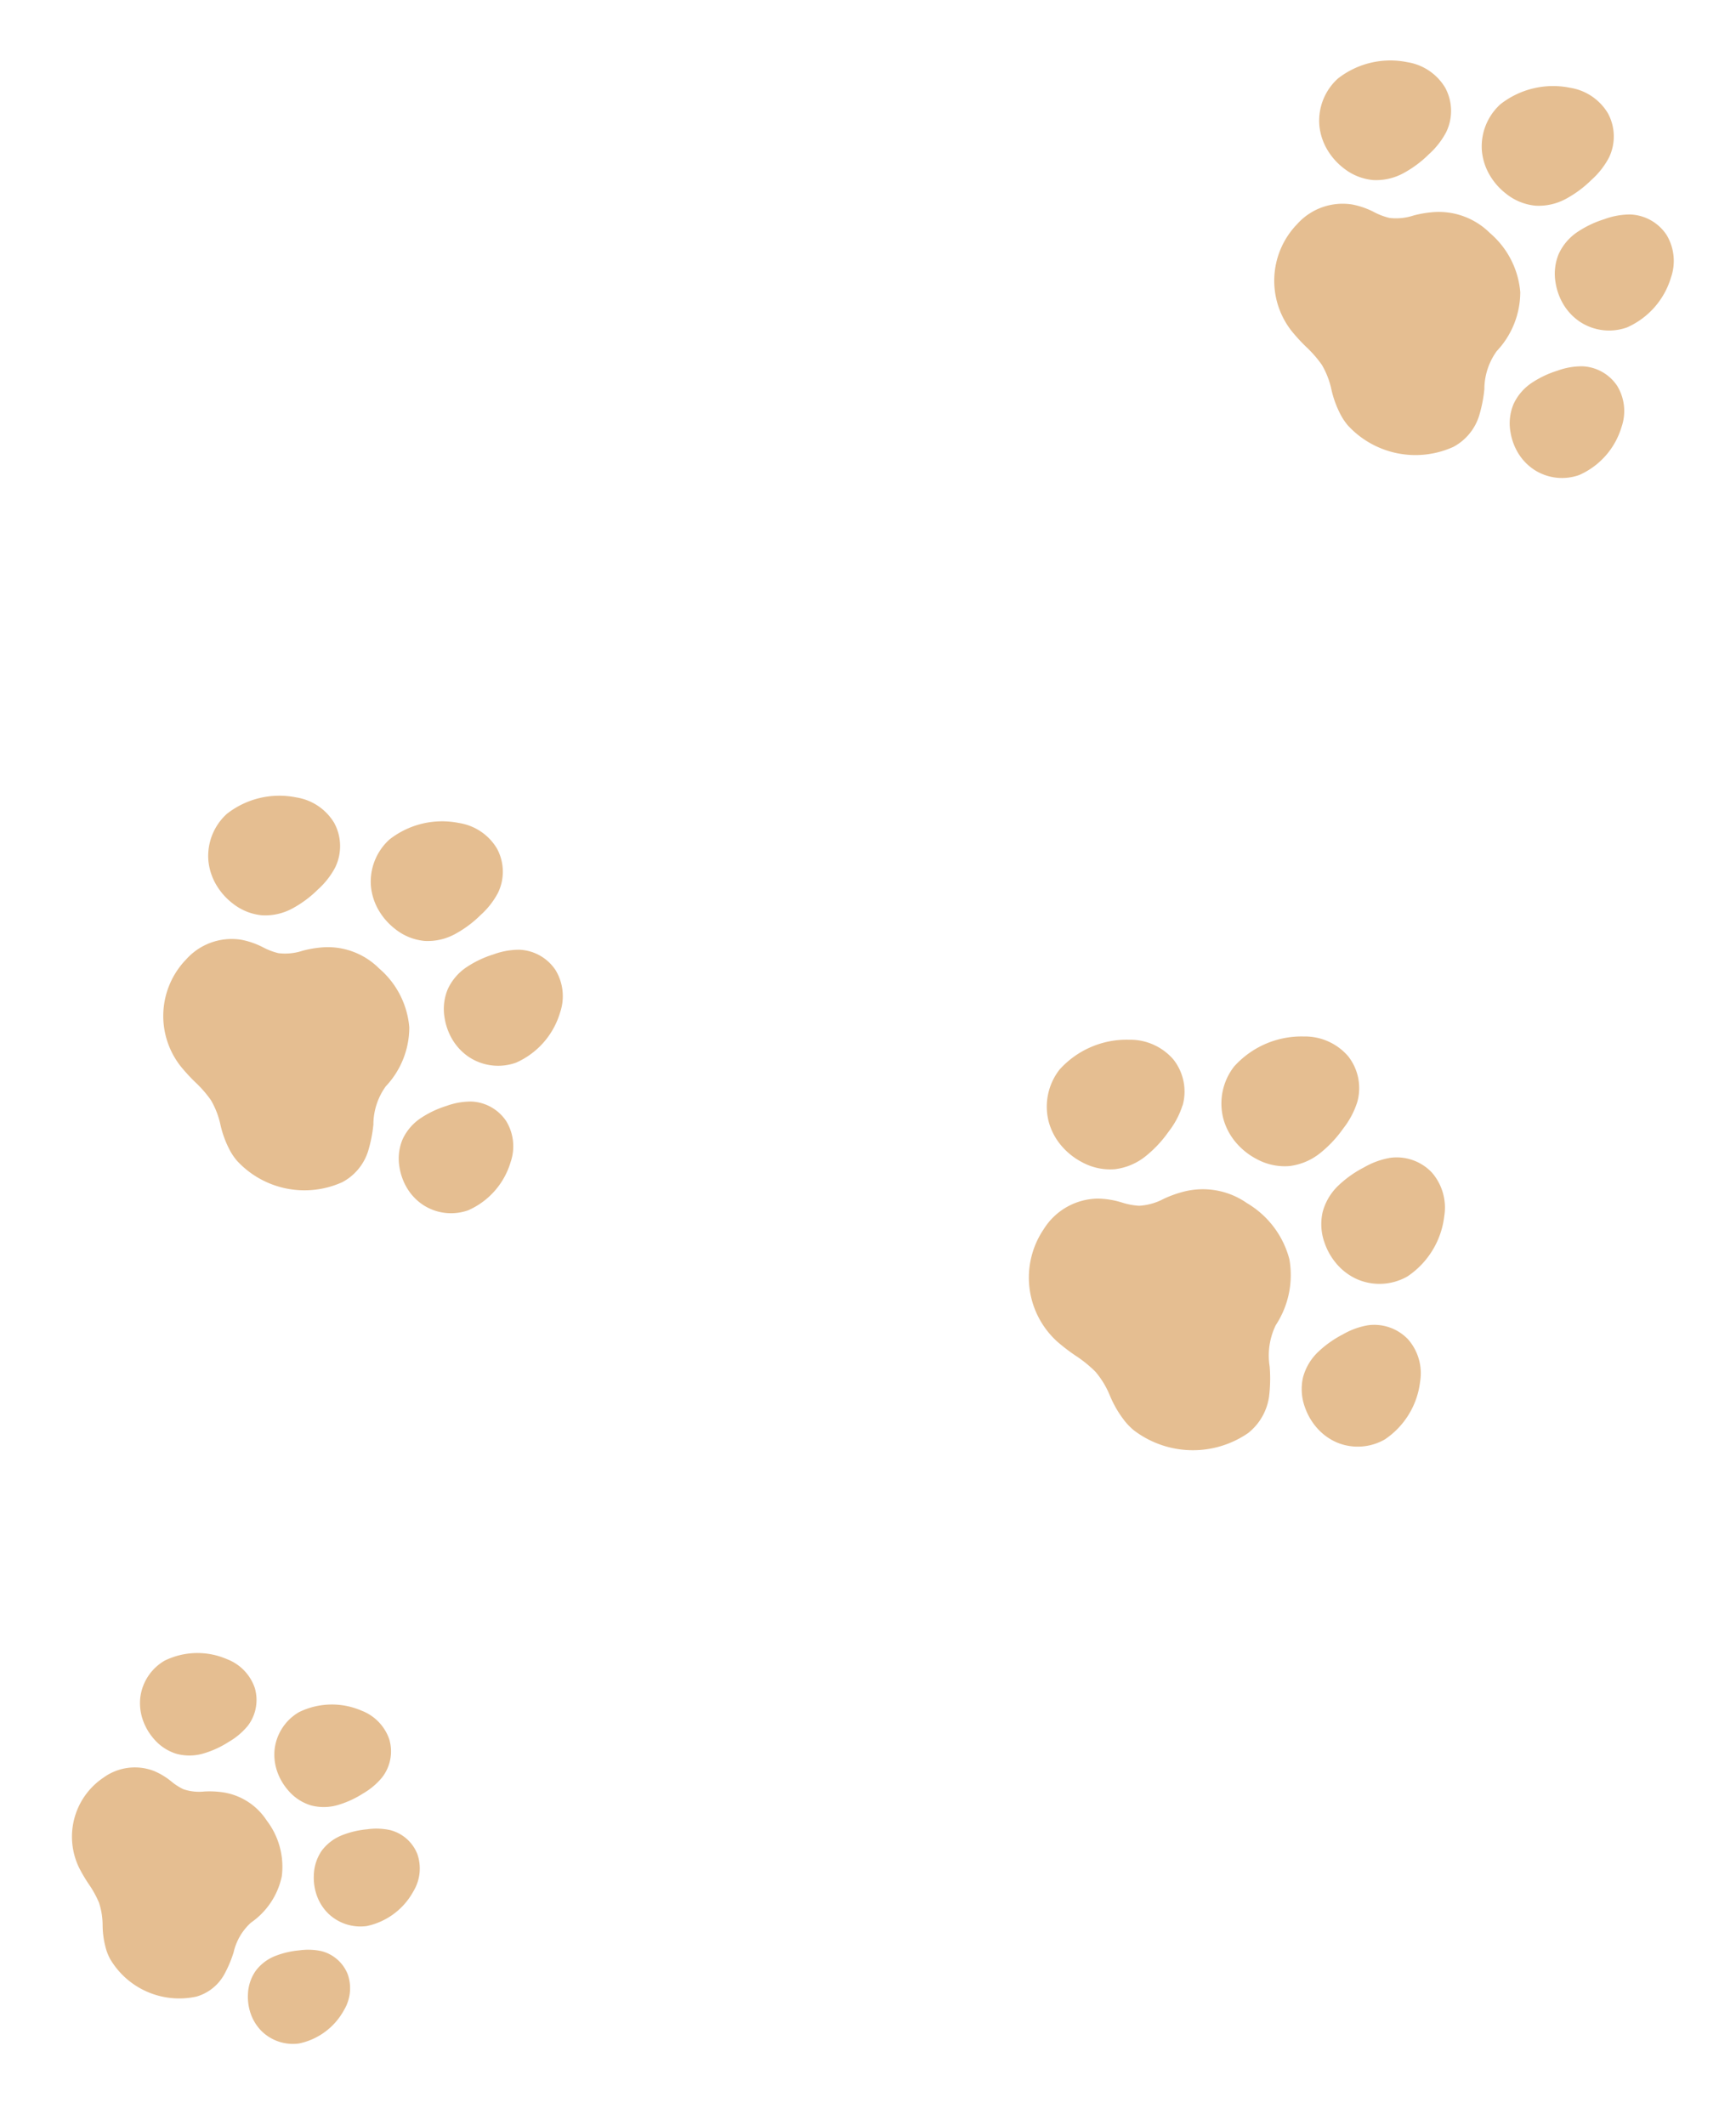 <svg xmlns="http://www.w3.org/2000/svg" xmlns:xlink="http://www.w3.org/1999/xlink" width="100.854" height="123.443" viewBox="0 0 100.854 123.443"><defs><clipPath id="a"><rect width="23.644" height="19.508" fill="none"/></clipPath><clipPath id="b"><rect width="28.712" height="23.689" fill="none"/></clipPath><clipPath id="c"><rect width="27.058" height="22.325" fill="none"/></clipPath></defs><g transform="matrix(0.07, -0.998, 0.998, 0.07, -884.631, 4601.688)"><g transform="matrix(-0.921, 0.391, -0.391, -0.921, 4558.968, 586.487)" clip-path="url(#a)"><path d="M1.609,6.472A2.972,2.972,0,0,0,2.9,6.758,3.3,3.3,0,0,0,4.1,6.526,2.8,2.8,0,0,0,5.381,5.56a2.9,2.9,0,0,0,.5-1.553h0a5.682,5.682,0,0,0-.162-1.557A4.051,4.051,0,0,0,5.2,1.113,2.465,2.465,0,0,0,3.25,0a2.729,2.729,0,0,0-2.1.978A4.331,4.331,0,0,0,.049,4.44a2.879,2.879,0,0,0,1.56,2.032" transform="translate(5.364 0)" fill="#e5be91"/><path d="M5.207,1.115A2.471,2.471,0,0,0,3.249,0a2.733,2.733,0,0,0-2.1.978A4.318,4.318,0,0,0,.049,4.43a2.879,2.879,0,0,0,1.56,2.032A2.973,2.973,0,0,0,2.9,6.748,3.3,3.3,0,0,0,4.1,6.516a2.806,2.806,0,0,0,1.28-.967A2.9,2.9,0,0,0,5.879,4a5.649,5.649,0,0,0-.161-1.549,4.039,4.039,0,0,0-.511-1.333" transform="translate(0 6.41)" fill="#e5be91"/><path d="M.47,5.181a2.62,2.62,0,0,0,1.2.9A3.081,3.081,0,0,0,2.793,6.3,2.779,2.779,0,0,0,4,6.034a2.691,2.691,0,0,0,1.458-1.9A4.028,4.028,0,0,0,4.427.915,2.556,2.556,0,0,0,2.464,0,2.313,2.313,0,0,0,.632,1.043,3.762,3.762,0,0,0,.155,2.286,5.267,5.267,0,0,0,.005,3.73,2.708,2.708,0,0,0,.47,5.181" transform="translate(12.973 0.626)" fill="#e5be91"/><path d="M4.27.882A2.461,2.461,0,0,0,2.376,0,2.233,2.233,0,0,0,.607,1.007,3.616,3.616,0,0,0,.149,2.2,5.056,5.056,0,0,0,0,3.587a2.608,2.608,0,0,0,.448,1.4,2.528,2.528,0,0,0,1.153.872,2.972,2.972,0,0,0,1.086.209,2.678,2.678,0,0,0,1.159-.258,2.594,2.594,0,0,0,1.406-1.83A3.87,3.87,0,0,0,4.27.882" transform="translate(18.343 6.717)" fill="#e5be91"/><path d="M12.183,4.521A3.317,3.317,0,0,1,10.874,3,4.363,4.363,0,0,0,8.922.441,4.413,4.413,0,0,0,5.566.212,3.682,3.682,0,0,0,3.15,2.17,5.51,5.51,0,0,0,2.8,3.08,2.831,2.831,0,0,1,2.28,4.19a3.311,3.311,0,0,1-.645.511,4.071,4.071,0,0,0-.913.76,3.1,3.1,0,0,0-.59,2.9A4.13,4.13,0,0,0,4.613,11.4a9.08,9.08,0,0,0,1.08-.22A5.972,5.972,0,0,1,6.9,10.967a4.211,4.211,0,0,1,1.322.229,5.167,5.167,0,0,0,1.475.264,3.354,3.354,0,0,0,.507-.039,4.661,4.661,0,0,0,3.7-4.032,2.7,2.7,0,0,0-.68-1.929,7.074,7.074,0,0,0-1.041-.939" transform="translate(5.181 8.048)" fill="#e5be91"/></g><g transform="translate(4601.903 635.222) rotate(135)" clip-path="url(#b)"><path d="M1.954,7.859a3.609,3.609,0,0,0,1.562.347,4.008,4.008,0,0,0,1.466-.282A3.4,3.4,0,0,0,6.534,6.751a3.521,3.521,0,0,0,.6-1.886h0a6.9,6.9,0,0,0-.2-1.891,4.919,4.919,0,0,0-.622-1.623A2.993,2.993,0,0,0,3.947,0,3.314,3.314,0,0,0,1.4,1.189,5.259,5.259,0,0,0,.06,5.392,3.5,3.5,0,0,0,1.954,7.859" transform="translate(6.514 0)" fill="#e5be91"/><path d="M6.324,1.354A3,3,0,0,0,3.946,0,3.318,3.318,0,0,0,1.4,1.189,5.243,5.243,0,0,0,.06,5.379,3.5,3.5,0,0,0,1.954,7.847a3.61,3.61,0,0,0,1.563.348,4.009,4.009,0,0,0,1.465-.281A3.407,3.407,0,0,0,6.537,6.739a3.52,3.52,0,0,0,.6-1.885,6.86,6.86,0,0,0-.2-1.881,4.905,4.905,0,0,0-.621-1.619" transform="translate(0 7.784)" fill="#e5be91"/><path d="M.57,6.291a3.182,3.182,0,0,0,1.452,1.1,3.741,3.741,0,0,0,1.369.263,3.375,3.375,0,0,0,1.461-.325A3.268,3.268,0,0,0,6.623,5.021,4.891,4.891,0,0,0,5.376,1.111,3.1,3.1,0,0,0,2.992,0,2.808,2.808,0,0,0,.767,1.267a4.569,4.569,0,0,0-.579,1.51A6.4,6.4,0,0,0,.006,4.53,3.288,3.288,0,0,0,.57,6.291" transform="translate(15.754 0.76)" fill="#e5be91"/><path d="M5.185,1.071A2.989,2.989,0,0,0,2.886,0,2.712,2.712,0,0,0,.737,1.223,4.391,4.391,0,0,0,.181,2.674,6.14,6.14,0,0,0,.006,4.356a3.167,3.167,0,0,0,.544,1.7,3.069,3.069,0,0,0,1.4,1.059,3.609,3.609,0,0,0,1.319.253,3.252,3.252,0,0,0,1.408-.313A3.15,3.15,0,0,0,6.384,4.828a4.7,4.7,0,0,0-1.2-3.757" transform="translate(22.275 8.156)" fill="#e5be91"/><path d="M14.794,5.49a4.028,4.028,0,0,1-1.589-1.847A5.3,5.3,0,0,0,10.835.535,5.359,5.359,0,0,0,6.759.257,4.471,4.471,0,0,0,3.825,2.636,6.691,6.691,0,0,0,3.4,3.74a3.438,3.438,0,0,1-.635,1.348,4.021,4.021,0,0,1-.784.62,4.944,4.944,0,0,0-1.108.922,3.761,3.761,0,0,0-.716,3.518,5.016,5.016,0,0,0,5.441,3.7,11.027,11.027,0,0,0,1.311-.267,7.252,7.252,0,0,1,1.467-.261,5.114,5.114,0,0,1,1.606.278,6.275,6.275,0,0,0,1.792.32,4.073,4.073,0,0,0,.616-.047,5.661,5.661,0,0,0,4.491-4.9,3.281,3.281,0,0,0-.826-2.342,8.59,8.59,0,0,0-1.264-1.14" transform="translate(6.292 9.773)" fill="#e5be91"/></g><g transform="translate(4611.149 586.817) rotate(145)" clip-path="url(#c)"><path d="M1.841,7.406a3.4,3.4,0,0,0,1.472.327,3.777,3.777,0,0,0,1.381-.265A3.206,3.206,0,0,0,6.158,6.362a3.318,3.318,0,0,0,.568-1.777h0A6.5,6.5,0,0,0,6.541,2.8a4.636,4.636,0,0,0-.586-1.53A2.821,2.821,0,0,0,3.72,0a3.123,3.123,0,0,0-2.4,1.119A4.956,4.956,0,0,0,.056,5.081,3.3,3.3,0,0,0,1.841,7.406" transform="translate(6.138 0)" fill="#e5be91"/><path d="M5.959,1.276A2.828,2.828,0,0,0,3.719,0a3.127,3.127,0,0,0-2.4,1.119A4.941,4.941,0,0,0,.056,5.069,3.3,3.3,0,0,0,1.842,7.395a3.4,3.4,0,0,0,1.473.328A3.778,3.778,0,0,0,4.7,7.457,3.211,3.211,0,0,0,6.16,6.351a3.317,3.317,0,0,0,.568-1.776A6.465,6.465,0,0,0,6.544,2.8a4.623,4.623,0,0,0-.585-1.525" transform="translate(0 7.336)" fill="#e5be91"/><path d="M.537,5.929A3,3,0,0,0,1.906,6.963a3.526,3.526,0,0,0,1.29.248A3.181,3.181,0,0,0,4.573,6.9,3.08,3.08,0,0,0,6.242,4.732,4.61,4.61,0,0,0,5.066,1.047,2.925,2.925,0,0,0,2.82,0a2.647,2.647,0,0,0-2.1,1.192A4.306,4.306,0,0,0,.178,2.617,6.028,6.028,0,0,0,.006,4.269a3.1,3.1,0,0,0,.531,1.66" transform="translate(14.846 0.717)" fill="#e5be91"/><path d="M4.886,1.009A2.816,2.816,0,0,0,2.72,0,2.555,2.555,0,0,0,.695,1.152,4.138,4.138,0,0,0,.17,2.52,5.787,5.787,0,0,0,.006,4.1,2.985,2.985,0,0,0,.518,5.7a2.893,2.893,0,0,0,1.32,1A3.4,3.4,0,0,0,3.08,6.94a3.064,3.064,0,0,0,1.327-.3A2.968,2.968,0,0,0,6.016,4.55a4.429,4.429,0,0,0-1.13-3.541" transform="translate(20.991 7.687)" fill="#e5be91"/><path d="M13.942,5.173a3.8,3.8,0,0,1-1.5-1.741A4.993,4.993,0,0,0,10.21.5,5.05,5.05,0,0,0,6.369.242,4.213,4.213,0,0,0,3.605,2.484a6.305,6.305,0,0,0-.4,1.04,3.24,3.24,0,0,1-.6,1.271,3.789,3.789,0,0,1-.739.584,4.659,4.659,0,0,0-1.044.869A3.544,3.544,0,0,0,.152,9.564a4.727,4.727,0,0,0,5.128,3.485A10.392,10.392,0,0,0,6.515,12.8,6.834,6.834,0,0,1,7.9,12.551a4.82,4.82,0,0,1,1.513.262,5.913,5.913,0,0,0,1.688.3,3.838,3.838,0,0,0,.581-.044,5.334,5.334,0,0,0,4.232-4.615,3.092,3.092,0,0,0-.778-2.208,8.1,8.1,0,0,0-1.191-1.075" transform="translate(5.929 9.21)" fill="#e5be91"/></g><g transform="translate(4658.251 648.185) rotate(145)" clip-path="url(#c)"><path d="M1.841,7.406a3.4,3.4,0,0,0,1.472.327,3.777,3.777,0,0,0,1.381-.265A3.206,3.206,0,0,0,6.158,6.362a3.318,3.318,0,0,0,.568-1.777h0A6.5,6.5,0,0,0,6.541,2.8a4.636,4.636,0,0,0-.586-1.53A2.821,2.821,0,0,0,3.72,0a3.123,3.123,0,0,0-2.4,1.119A4.956,4.956,0,0,0,.056,5.081,3.3,3.3,0,0,0,1.841,7.406" transform="translate(6.138 0)" fill="#e5be91"/><path d="M5.959,1.276A2.828,2.828,0,0,0,3.719,0a3.127,3.127,0,0,0-2.4,1.119A4.941,4.941,0,0,0,.056,5.069,3.3,3.3,0,0,0,1.842,7.395a3.4,3.4,0,0,0,1.473.328A3.778,3.778,0,0,0,4.7,7.457,3.211,3.211,0,0,0,6.16,6.351a3.317,3.317,0,0,0,.568-1.776A6.465,6.465,0,0,0,6.544,2.8a4.623,4.623,0,0,0-.585-1.525" transform="translate(0 7.336)" fill="#e5be91"/><path d="M.537,5.929A3,3,0,0,0,1.906,6.963a3.526,3.526,0,0,0,1.29.248A3.181,3.181,0,0,0,4.573,6.9,3.08,3.08,0,0,0,6.242,4.732,4.61,4.61,0,0,0,5.066,1.047,2.925,2.925,0,0,0,2.82,0a2.647,2.647,0,0,0-2.1,1.192A4.306,4.306,0,0,0,.178,2.617,6.028,6.028,0,0,0,.006,4.269a3.1,3.1,0,0,0,.531,1.66" transform="translate(14.846 0.717)" fill="#e5be91"/><path d="M4.886,1.009A2.816,2.816,0,0,0,2.72,0,2.555,2.555,0,0,0,.695,1.152,4.138,4.138,0,0,0,.17,2.52,5.787,5.787,0,0,0,.006,4.1,2.985,2.985,0,0,0,.518,5.7a2.893,2.893,0,0,0,1.32,1A3.4,3.4,0,0,0,3.08,6.94a3.064,3.064,0,0,0,1.327-.3A2.968,2.968,0,0,0,6.016,4.55a4.429,4.429,0,0,0-1.13-3.541" transform="translate(20.991 7.687)" fill="#e5be91"/><path d="M13.942,5.173a3.8,3.8,0,0,1-1.5-1.741A4.993,4.993,0,0,0,10.21.5,5.05,5.05,0,0,0,6.369.242,4.213,4.213,0,0,0,3.605,2.484a6.305,6.305,0,0,0-.4,1.04,3.24,3.24,0,0,1-.6,1.271,3.789,3.789,0,0,1-.739.584,4.659,4.659,0,0,0-1.044.869A3.544,3.544,0,0,0,.152,9.564a4.727,4.727,0,0,0,5.128,3.485A10.392,10.392,0,0,0,6.515,12.8,6.834,6.834,0,0,1,7.9,12.551a4.82,4.82,0,0,1,1.513.262,5.913,5.913,0,0,0,1.688.3,3.838,3.838,0,0,0,.581-.044,5.334,5.334,0,0,0,4.232-4.615,3.092,3.092,0,0,0-.778-2.208,8.1,8.1,0,0,0-1.191-1.075" transform="translate(5.929 9.21)" fill="#e5be91"/></g></g></svg>